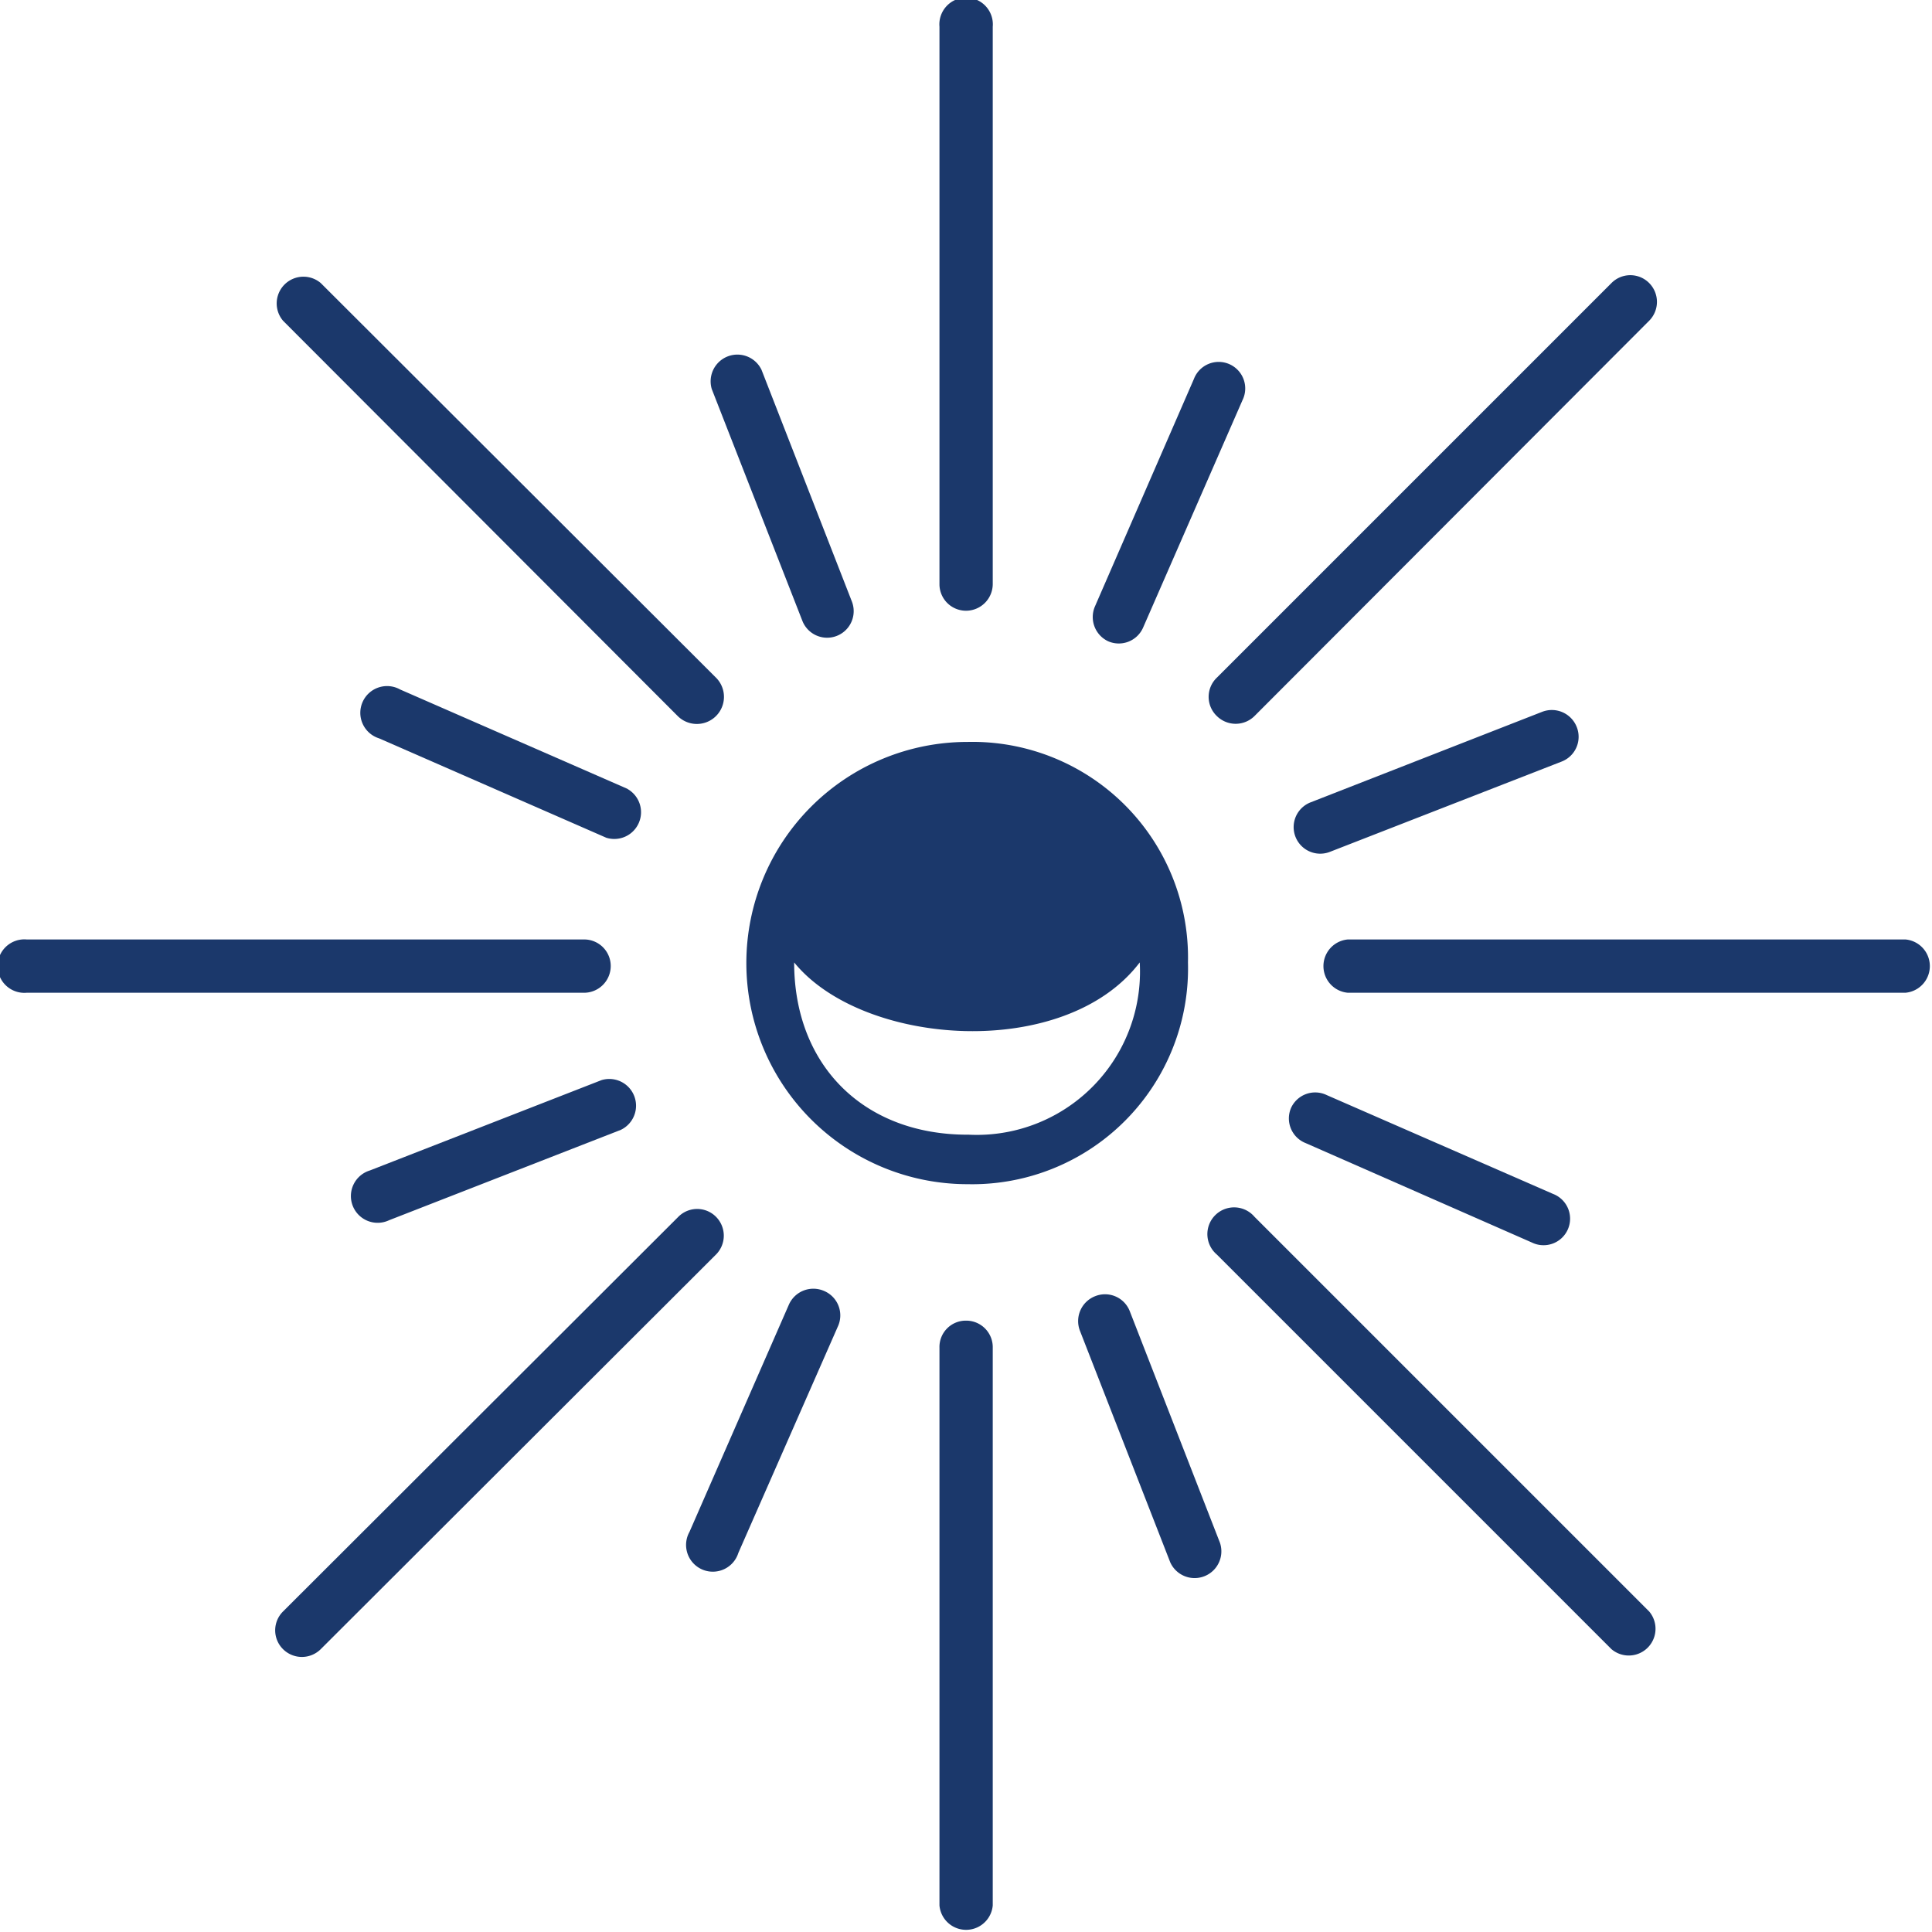 <svg xmlns="http://www.w3.org/2000/svg" viewBox="0 0 91.74 91.74"><defs><style>.cls-1{fill:#1b386b;}</style></defs><g id="Layer_2" data-name="Layer 2"><g id="Layer_1-2" data-name="Layer 1"><path class="cls-1" d="M45.94,35.23a10.48,10.48,0,1,0,0,21A10.25,10.25,0,0,0,56.41,45.7,10.24,10.24,0,0,0,45.94,35.23Zm0,18.65c-4.93,0-8.23-3.29-8.23-8.18,3.25,4,12.85,4.69,16.41,0A7.75,7.75,0,0,1,46,53.88Z"></path><path class="cls-1" d="M45.87,29a1.27,1.27,0,0,0,1.27-1.27V1.27a1.27,1.27,0,1,0-2.53,0v26.5A1.26,1.26,0,0,0,45.87,29Z"></path><path class="cls-1" d="M52.62,30.45a1.26,1.26,0,0,0,1.66-.65L59,19a1.26,1.26,0,1,0-2.31-1L52,28.78A1.27,1.27,0,0,0,52.62,30.45Z"></path><path class="cls-1" d="M39.13,61.3a1.27,1.27,0,0,0-1.67.65L32.74,72.74a1.27,1.27,0,1,0,2.32,1L39.78,63A1.26,1.26,0,0,0,39.13,61.3Z"></path><path class="cls-1" d="M38.1,29.48a1.26,1.26,0,1,0,2.35-.92l-4.29-11a1.27,1.27,0,0,0-2.36.92Z"></path><path class="cls-1" d="M53.65,62.27A1.26,1.26,0,0,0,52,61.55a1.27,1.27,0,0,0-.72,1.64l4.29,11a1.27,1.27,0,0,0,2.36-.93Z"></path><path class="cls-1" d="M45.87,62.71A1.25,1.25,0,0,0,44.61,64V90.48a1.27,1.27,0,0,0,2.53,0V64A1.26,1.26,0,0,0,45.87,62.71Z"></path><path class="cls-1" d="M29,45.87a1.26,1.26,0,0,0-1.27-1.26H1.27a1.27,1.27,0,1,0,0,2.53h26.5A1.27,1.27,0,0,0,29,45.87Z"></path><path class="cls-1" d="M29.8,37.46,19,32.74a1.27,1.27,0,1,0-1,2.32l10.79,4.72a1.27,1.27,0,0,0,1-2.32Z"></path><path class="cls-1" d="M61.3,52.62A1.26,1.26,0,0,0,62,54.28L72.74,59a1.26,1.26,0,1,0,1-2.31L63,52A1.26,1.26,0,0,0,61.3,52.62Z"></path><path class="cls-1" d="M28.56,51.29l-11,4.29a1.27,1.27,0,1,0,.92,2.36l11-4.29a1.27,1.27,0,0,0-.92-2.36Z"></path><path class="cls-1" d="M74.16,36.16a1.26,1.26,0,0,0,.71-1.64,1.27,1.27,0,0,0-1.64-.72l-11,4.3a1.26,1.26,0,1,0,.92,2.35Z"></path><path class="cls-1" d="M90.48,44.61H64a1.27,1.27,0,0,0,0,2.53H90.48a1.27,1.27,0,0,0,0-2.53Z"></path><path class="cls-1" d="M32.18,34A1.27,1.27,0,1,0,34,32.18L15.23,13.44a1.27,1.27,0,0,0-1.79,1.79Z"></path><path class="cls-1" d="M59.57,57.78a1.27,1.27,0,1,0-1.79,1.79L76.52,78.31a1.27,1.27,0,0,0,1.79-1.79Z"></path><path class="cls-1" d="M57.78,34a1.27,1.27,0,0,0,1.79,0L78.31,15.23a1.27,1.27,0,0,0,0-1.79,1.26,1.26,0,0,0-1.79,0L57.78,32.18A1.26,1.26,0,0,0,57.78,34Z"></path><path class="cls-1" d="M34,57.78a1.26,1.26,0,0,0-1.79,0L13.44,76.52a1.26,1.26,0,0,0,0,1.79,1.27,1.27,0,0,0,1.79,0L34,59.57A1.27,1.27,0,0,0,34,57.78Z"></path></g></g></svg>